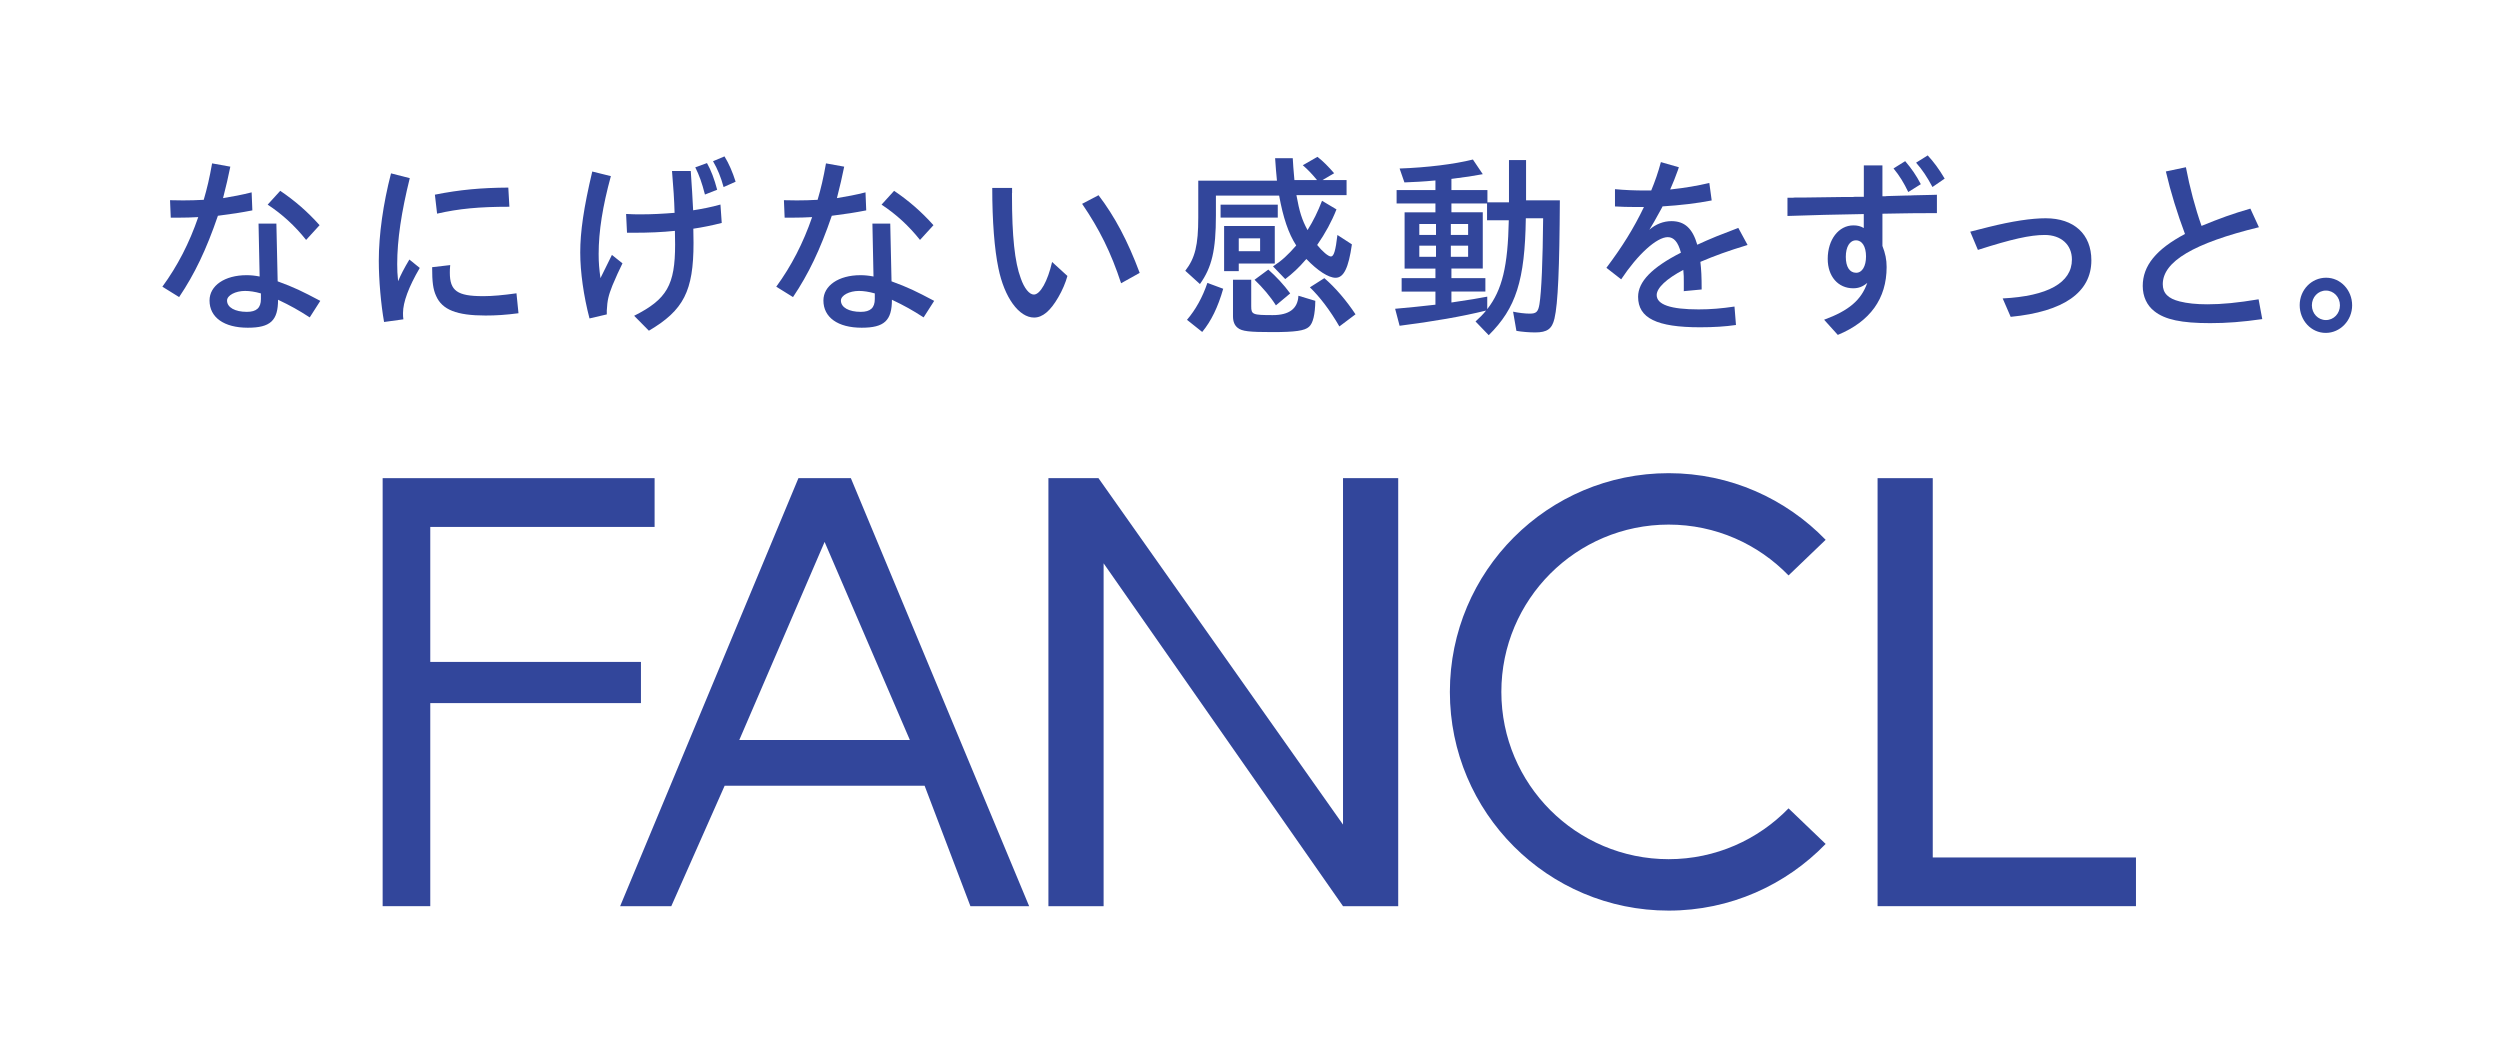 <svg width="137" height="58" viewBox="0 0 137 58" fill="none" xmlns="http://www.w3.org/2000/svg">
<g id="FANCL_logo">
<g id="Group 2415">
<g id="Group">
<path id="Vector" d="M8.898 15.711C9.728 14.577 10.377 13.315 10.864 11.897C10.554 11.918 10.095 11.928 9.795 11.928H9.357L9.318 10.971C9.696 10.982 9.798 10.982 10.027 10.982C10.476 10.982 10.716 10.971 11.164 10.95C11.344 10.34 11.485 9.741 11.623 8.953L12.622 9.133C12.502 9.722 12.403 10.152 12.223 10.857C12.692 10.783 13.31 10.666 13.79 10.541L13.829 11.529C13.18 11.654 12.76 11.72 11.941 11.824C11.302 13.693 10.664 15.018 9.816 16.28L8.898 15.711ZM16.973 17.393C16.374 17.005 15.925 16.752 15.237 16.426C15.237 17.57 14.817 17.959 13.579 17.959C12.27 17.959 11.482 17.39 11.482 16.467C11.482 15.649 12.322 15.08 13.508 15.08C13.738 15.08 13.967 15.101 14.228 15.153L14.168 12.254H15.146L15.216 15.417C16.134 15.753 16.543 15.954 17.552 16.488L16.973 17.393ZM14.298 16.079C13.97 15.985 13.68 15.943 13.43 15.943C12.901 15.943 12.442 16.186 12.442 16.47C12.442 16.848 12.88 17.09 13.529 17.09C14.058 17.09 14.298 16.869 14.298 16.387V16.081V16.079ZM16.775 13.148C16.157 12.371 15.466 11.74 14.668 11.214L15.357 10.457C16.165 11.005 16.843 11.592 17.513 12.34L16.775 13.148Z" fill="#32469B"/>
<path id="Vector_2" d="M22.455 9.766C21.996 11.614 21.767 13.15 21.767 14.475C21.767 14.811 21.777 15.001 21.816 15.411C21.965 15.053 22.145 14.707 22.434 14.222L23.003 14.683C22.393 15.724 22.085 16.563 22.085 17.152V17.173C22.085 17.298 22.085 17.374 22.106 17.499L21.047 17.645C20.878 16.699 20.758 15.343 20.758 14.292C20.758 12.863 20.998 11.161 21.428 9.5L22.455 9.763V9.766ZM24.671 14.527C24.651 14.728 24.651 14.822 24.651 14.947C24.651 15.935 25.06 16.229 26.457 16.229H26.517C26.976 16.229 27.566 16.177 28.303 16.073L28.413 17.166C27.704 17.259 27.174 17.291 26.606 17.291C25.029 17.291 24.231 16.975 23.9 16.219C23.73 15.851 23.681 15.453 23.681 14.642L24.669 14.527H24.671ZM27.915 11.33C26.257 11.33 25.148 11.435 23.952 11.708L23.832 10.668C25.201 10.394 26.377 10.29 27.855 10.28L27.915 11.33Z" fill="#32469B"/>
<path id="Vector_3" d="M32.305 17.451C31.985 16.231 31.797 14.909 31.797 13.834C31.797 12.7 31.987 11.386 32.456 9.399L33.476 9.652C33.028 11.292 32.806 12.669 32.806 13.918C32.806 14.4 32.835 14.726 32.905 15.242L33.533 13.97L34.112 14.431C33.943 14.768 33.742 15.209 33.562 15.641C33.343 16.199 33.283 16.439 33.252 17.018V17.229L32.303 17.451H32.305ZM34.751 17.305C36.547 16.4 36.996 15.623 36.996 13.396C36.996 13.185 36.996 13.123 36.985 12.651C36.276 12.724 35.567 12.755 34.688 12.755H34.36L34.31 11.725C34.649 11.746 34.85 11.746 35.15 11.746C35.718 11.746 36.328 11.715 36.967 11.663C36.946 10.927 36.907 10.348 36.826 9.371H37.854C37.924 10.401 37.942 10.695 37.984 11.524C38.464 11.451 38.993 11.347 39.481 11.209L39.551 12.218C39.011 12.354 38.492 12.46 37.994 12.533C38.005 13.07 38.005 13.091 38.005 13.31C38.005 15.949 37.465 17 35.559 18.123L34.751 17.305ZM38.743 8.938C38.962 9.326 39.142 9.798 39.301 10.398L38.631 10.661C38.461 9.999 38.32 9.611 38.101 9.17L38.74 8.938H38.743ZM39.702 8.57C39.953 8.98 40.14 9.42 40.312 9.957L39.653 10.252C39.504 9.704 39.332 9.285 39.074 8.834L39.702 8.57Z" fill="#32469B"/>
<path id="Vector_4" d="M42.539 15.711C43.368 14.577 44.017 13.315 44.505 11.897C44.195 11.918 43.736 11.928 43.436 11.928H42.998L42.959 10.971C43.337 10.982 43.439 10.982 43.668 10.982C44.117 10.982 44.356 10.971 44.805 10.95C44.985 10.34 45.126 9.741 45.264 8.953L46.262 9.133C46.142 9.722 46.043 10.152 45.863 10.857C46.333 10.783 46.951 10.666 47.43 10.541L47.469 11.529C46.82 11.654 46.401 11.72 45.582 11.824C44.943 13.693 44.304 15.018 43.457 16.28L42.539 15.711ZM50.614 17.393C50.014 17.005 49.566 16.752 48.877 16.426C48.877 17.57 48.458 17.959 47.219 17.959C45.91 17.959 45.123 17.39 45.123 16.467C45.123 15.649 45.962 15.08 47.149 15.08C47.378 15.08 47.608 15.101 47.868 15.153L47.808 12.254H48.786L48.856 15.417C49.774 15.753 50.184 15.954 51.193 16.488L50.614 17.393ZM47.939 16.079C47.61 15.985 47.321 15.943 47.071 15.943C46.541 15.943 46.082 16.186 46.082 16.47C46.082 16.848 46.52 17.09 47.17 17.09C47.699 17.09 47.939 16.869 47.939 16.387V16.081V16.079ZM50.416 13.148C49.798 12.371 49.107 11.74 48.309 11.214L48.997 10.457C49.806 11.005 50.483 11.592 51.154 12.34L50.416 13.148Z" fill="#32469B"/>
<path id="Vector_5" d="M55.457 10.573V10.74C55.457 12.925 55.606 14.367 55.937 15.248C56.127 15.796 56.406 16.142 56.656 16.142C57.006 16.142 57.415 15.407 57.655 14.356L58.495 15.123C58.395 15.491 58.216 15.91 57.996 16.288C57.559 17.045 57.128 17.402 56.669 17.402C55.84 17.402 55.042 16.309 54.714 14.701C54.495 13.66 54.375 12.114 54.375 10.297H55.462V10.571L55.457 10.573ZM60.2 10.698C61.089 11.864 61.798 13.199 62.455 14.954L61.436 15.522C60.885 13.84 60.247 12.557 59.3 11.17L60.2 10.698Z" fill="#32469B"/>
<path id="Vector_6" d="M66.632 10.724V11.806C66.632 13.712 66.408 14.656 65.756 15.566L64.953 14.838C65.493 14.142 65.665 13.435 65.665 11.913V9.9H69.977C69.936 9.472 69.907 9.162 69.876 8.669H70.843C70.864 9.087 70.874 9.162 70.934 9.869H72.175C71.891 9.527 71.677 9.3 71.393 9.055L72.196 8.594C72.501 8.828 72.817 9.152 73.111 9.493L72.47 9.869H73.792V10.693H71.044C71.205 11.592 71.349 12.054 71.654 12.609C71.98 12.085 72.215 11.603 72.447 11.003L73.239 11.475C72.976 12.14 72.629 12.781 72.181 13.425C72.465 13.78 72.791 14.056 72.934 14.056C73.096 14.056 73.19 13.735 73.291 12.877L74.084 13.391C73.901 14.687 73.635 15.222 73.19 15.222C72.804 15.222 72.204 14.836 71.591 14.194L71.57 14.215L71.529 14.257C71.203 14.643 70.827 14.995 70.431 15.294L69.761 14.598C70.249 14.278 70.575 13.978 71.033 13.451C70.606 12.797 70.311 11.908 70.097 10.719H66.627L66.632 10.724ZM65.047 17.526C65.524 16.968 65.902 16.283 66.165 15.503L67.031 15.824C66.747 16.83 66.369 17.602 65.881 18.191L65.047 17.526ZM70.022 11.217V11.923H66.888V11.217H70.022ZM67.884 14.859H67.081V12.385H69.858V14.442H67.884V14.859ZM68.567 15.328V16.786C68.567 17.237 68.648 17.268 69.748 17.268C70.65 17.268 71.118 16.915 71.153 16.207L72.079 16.486C72.068 17.224 71.956 17.717 71.732 17.91C71.497 18.123 70.989 18.199 69.727 18.199C68.465 18.199 68.058 18.157 67.824 17.964C67.652 17.826 67.568 17.623 67.568 17.333V15.331H68.564L68.567 15.328ZM69.054 13.767V13.06H67.884V13.767H69.054ZM69.92 16.734C69.625 16.262 69.198 15.759 68.749 15.331L69.503 14.773C69.93 15.149 70.348 15.597 70.702 16.079L69.92 16.734ZM73.398 17.889C72.89 17.01 72.329 16.272 71.782 15.746L72.574 15.242C73.184 15.766 73.784 16.473 74.282 17.224L73.398 17.889Z" fill="#32469B"/>
<path id="Vector_7" d="M83.615 11.962C83.566 15.367 83.076 16.89 81.582 18.368L80.859 17.617C81.073 17.424 81.277 17.221 81.438 17.018C80.156 17.338 78.479 17.628 76.698 17.852L76.453 16.921C77.144 16.866 77.999 16.77 78.662 16.697V15.98H76.81V15.242H78.662V14.718H76.972V11.634H78.662V11.151H76.534V10.414H78.662V9.889C77.971 9.955 77.491 9.975 76.962 9.996L76.698 9.235C78.213 9.18 79.678 9 80.716 8.742L81.256 9.545C80.656 9.652 80.411 9.696 79.538 9.803V10.414H81.511V11.089H82.692V8.771H83.628V10.977H85.48C85.459 14.692 85.378 16.642 85.185 17.456C85.052 18.024 84.789 18.217 84.126 18.217C83.821 18.217 83.394 18.186 83.099 18.131L82.917 17.08C83.232 17.145 83.568 17.187 83.832 17.187C84.186 17.187 84.291 17.091 84.361 16.674C84.473 15.988 84.544 14.275 84.564 11.96H83.618L83.615 11.962ZM78.693 12.275H77.778V12.875H78.693V12.275ZM78.693 13.464H77.778V14.074H78.693V13.464ZM80.453 12.875V12.275H79.506V12.875H80.453ZM80.453 14.074V13.464H79.506V14.074H80.453ZM81.49 12.069V11.149H79.538V11.631H81.256V14.716H79.538V15.24H81.399V15.977H79.538V16.577C80.737 16.395 80.88 16.374 81.501 16.256V16.942C82.325 15.881 82.63 14.596 82.682 12.069H81.49Z" fill="#32469B"/>
<path id="Vector_8" d="M95.128 17.81C94.56 17.894 93.9 17.935 93.162 17.935C90.787 17.935 89.768 17.432 89.768 16.264C89.768 15.435 90.526 14.655 92.114 13.847C91.963 13.268 91.726 12.995 91.395 12.995C90.787 12.995 89.747 13.941 88.84 15.307L88.031 14.676C88.9 13.521 89.528 12.512 90.088 11.344H89.598C89.259 11.344 88.8 11.334 88.501 11.313V10.366C89.03 10.418 89.588 10.439 90.159 10.439H90.487C90.696 9.936 90.865 9.451 91.017 8.883L92.005 9.167L91.994 9.188C91.974 9.261 91.984 9.219 91.945 9.334C91.775 9.806 91.715 9.944 91.525 10.385C92.383 10.291 92.993 10.184 93.671 10.027L93.801 10.984C93.003 11.141 92.093 11.248 91.105 11.31L91.095 11.341C91.045 11.425 91.074 11.373 91.004 11.508C90.693 12.077 90.573 12.285 90.386 12.59C90.725 12.285 91.165 12.118 91.593 12.118C92.32 12.118 92.751 12.517 93.011 13.412C93.4 13.234 93.611 13.138 94.07 12.95C94.409 12.815 94.469 12.794 95.259 12.489L95.767 13.425C94.69 13.751 93.971 14.014 93.181 14.35C93.23 14.791 93.251 15.159 93.251 15.863L92.263 15.956L92.273 15.925V15.495C92.273 15.19 92.273 15.065 92.245 14.791C91.327 15.273 90.787 15.779 90.787 16.168C90.787 16.692 91.546 16.955 93.084 16.955C93.752 16.955 94.351 16.903 95.05 16.799L95.131 17.808L95.128 17.81Z" fill="#32469B"/>
<path id="Vector_9" d="M99.961 17.521C101.33 17.018 101.997 16.439 102.326 15.503C102.075 15.714 101.846 15.798 101.556 15.798C100.727 15.798 100.159 15.146 100.159 14.189C100.159 13.128 100.759 12.351 101.567 12.351C101.786 12.351 101.966 12.393 102.135 12.497V11.73C100.339 11.762 99.491 11.783 97.953 11.835V10.836H98.243L98.352 10.826H98.782C99.979 10.805 100 10.805 101.129 10.794H101.549L101.648 10.784H102.138V9.063H103.157V10.755H103.316L103.397 10.745C104.336 10.714 103.997 10.724 104.484 10.714C104.724 10.714 104.604 10.714 104.855 10.703C106.213 10.672 105.843 10.682 106.143 10.672V11.681H106.072C105.154 11.681 104.834 11.681 104.396 11.691C103.866 11.702 103.577 11.702 103.157 11.712V13.477C103.316 13.887 103.387 14.223 103.387 14.632C103.387 16.366 102.487 17.618 100.712 18.353L99.963 17.524L99.961 17.521ZM101.15 14.074C101.15 14.622 101.358 14.948 101.718 14.948C102.047 14.948 102.258 14.591 102.258 14.053C102.258 13.516 102.049 13.17 101.708 13.17C101.366 13.17 101.15 13.527 101.15 14.074ZM104.573 10.523C104.333 10.02 104.093 9.629 103.765 9.23L104.404 8.831C104.753 9.24 105.003 9.598 105.261 10.093L104.573 10.523ZM105.9 10.249C105.59 9.671 105.342 9.303 105.001 8.915L105.639 8.516C105.968 8.873 106.25 9.251 106.568 9.788L105.898 10.249H105.9Z" fill="#32469B"/>
<path id="Vector_10" d="M107.969 12.696C108.527 12.55 108.657 12.519 108.967 12.443C110.274 12.117 111.332 11.961 112.101 11.961C113.658 11.961 114.607 12.834 114.607 14.263C114.607 16.018 113.1 17.079 110.185 17.363L109.747 16.354C112.221 16.229 113.541 15.494 113.541 14.222C113.541 13.413 112.951 12.876 112.052 12.876C111.244 12.876 110.224 13.108 108.389 13.695L107.969 12.696Z" fill="#32469B"/>
<path id="Vector_11" d="M123.971 17.487C122.884 17.643 122.024 17.708 121.116 17.708C119.549 17.708 118.642 17.518 118.061 17.056C117.651 16.741 117.422 16.248 117.422 15.669C117.422 14.566 118.152 13.662 119.737 12.822C119.317 11.698 118.958 10.551 118.689 9.396L119.787 9.164C119.995 10.267 120.306 11.425 120.644 12.379C121.672 11.959 122.303 11.727 123.32 11.432L123.789 12.452C120.214 13.325 118.52 14.332 118.52 15.573C118.52 16.066 118.809 16.36 119.448 16.519C119.857 16.623 120.355 16.676 120.965 16.676C121.773 16.676 122.631 16.592 123.771 16.402L123.971 17.484V17.487Z" fill="#32469B"/>
<path id="Vector_12" d="M128.897 16.731C128.897 17.56 128.247 18.243 127.45 18.243C126.652 18.243 126.023 17.56 126.023 16.721C126.023 15.881 126.673 15.219 127.47 15.219C128.268 15.219 128.897 15.902 128.897 16.731ZM126.691 16.731C126.691 17.182 127.03 17.539 127.46 17.539C127.89 17.539 128.229 17.182 128.229 16.731C128.229 16.28 127.89 15.923 127.46 15.923C127.03 15.923 126.691 16.28 126.691 16.731Z" fill="#32469B"/>
</g>
<g id="Group_2">
<path id="Vector_13" d="M20.969 26.203H35.872V28.876H23.579V36.273H35.124V38.53H23.579V49.658H20.969V26.203Z" fill="#32469B"/>
<path id="Vector_14" d="M73.597 49.658L60.478 30.87V49.658H57.453V26.203H60.196L73.597 45.187V26.203H76.622V49.658H73.597Z" fill="#32469B"/>
<path id="Vector_15" d="M105.915 26.203V46.989H117.051V49.658H102.891V26.203H105.915Z" fill="#32469B"/>
<path id="Vector_16" d="M46.625 26.203H43.754L33.984 49.658H36.787L39.71 43.059H50.669L53.179 49.658H56.397L46.627 26.203H46.625ZM40.513 40.551L45.188 29.697L49.86 40.551H40.51H40.513Z" fill="#32469B"/>
<path id="Vector_17" d="M79.453 37.915C79.453 44.533 84.819 49.901 91.442 49.901C94.82 49.901 97.866 48.498 100.046 46.248L98.012 44.298C96.346 46.014 94.017 47.083 91.442 47.083C86.378 47.083 82.274 42.979 82.274 37.915C82.274 32.852 86.378 28.748 91.442 28.748C94.02 28.748 96.348 29.817 98.012 31.533L100.046 29.582C97.866 27.332 94.818 25.93 91.442 25.93C84.819 25.93 79.453 31.296 79.453 37.915Z" fill="#32469B"/>
</g>
</g>
</g>
</svg>

